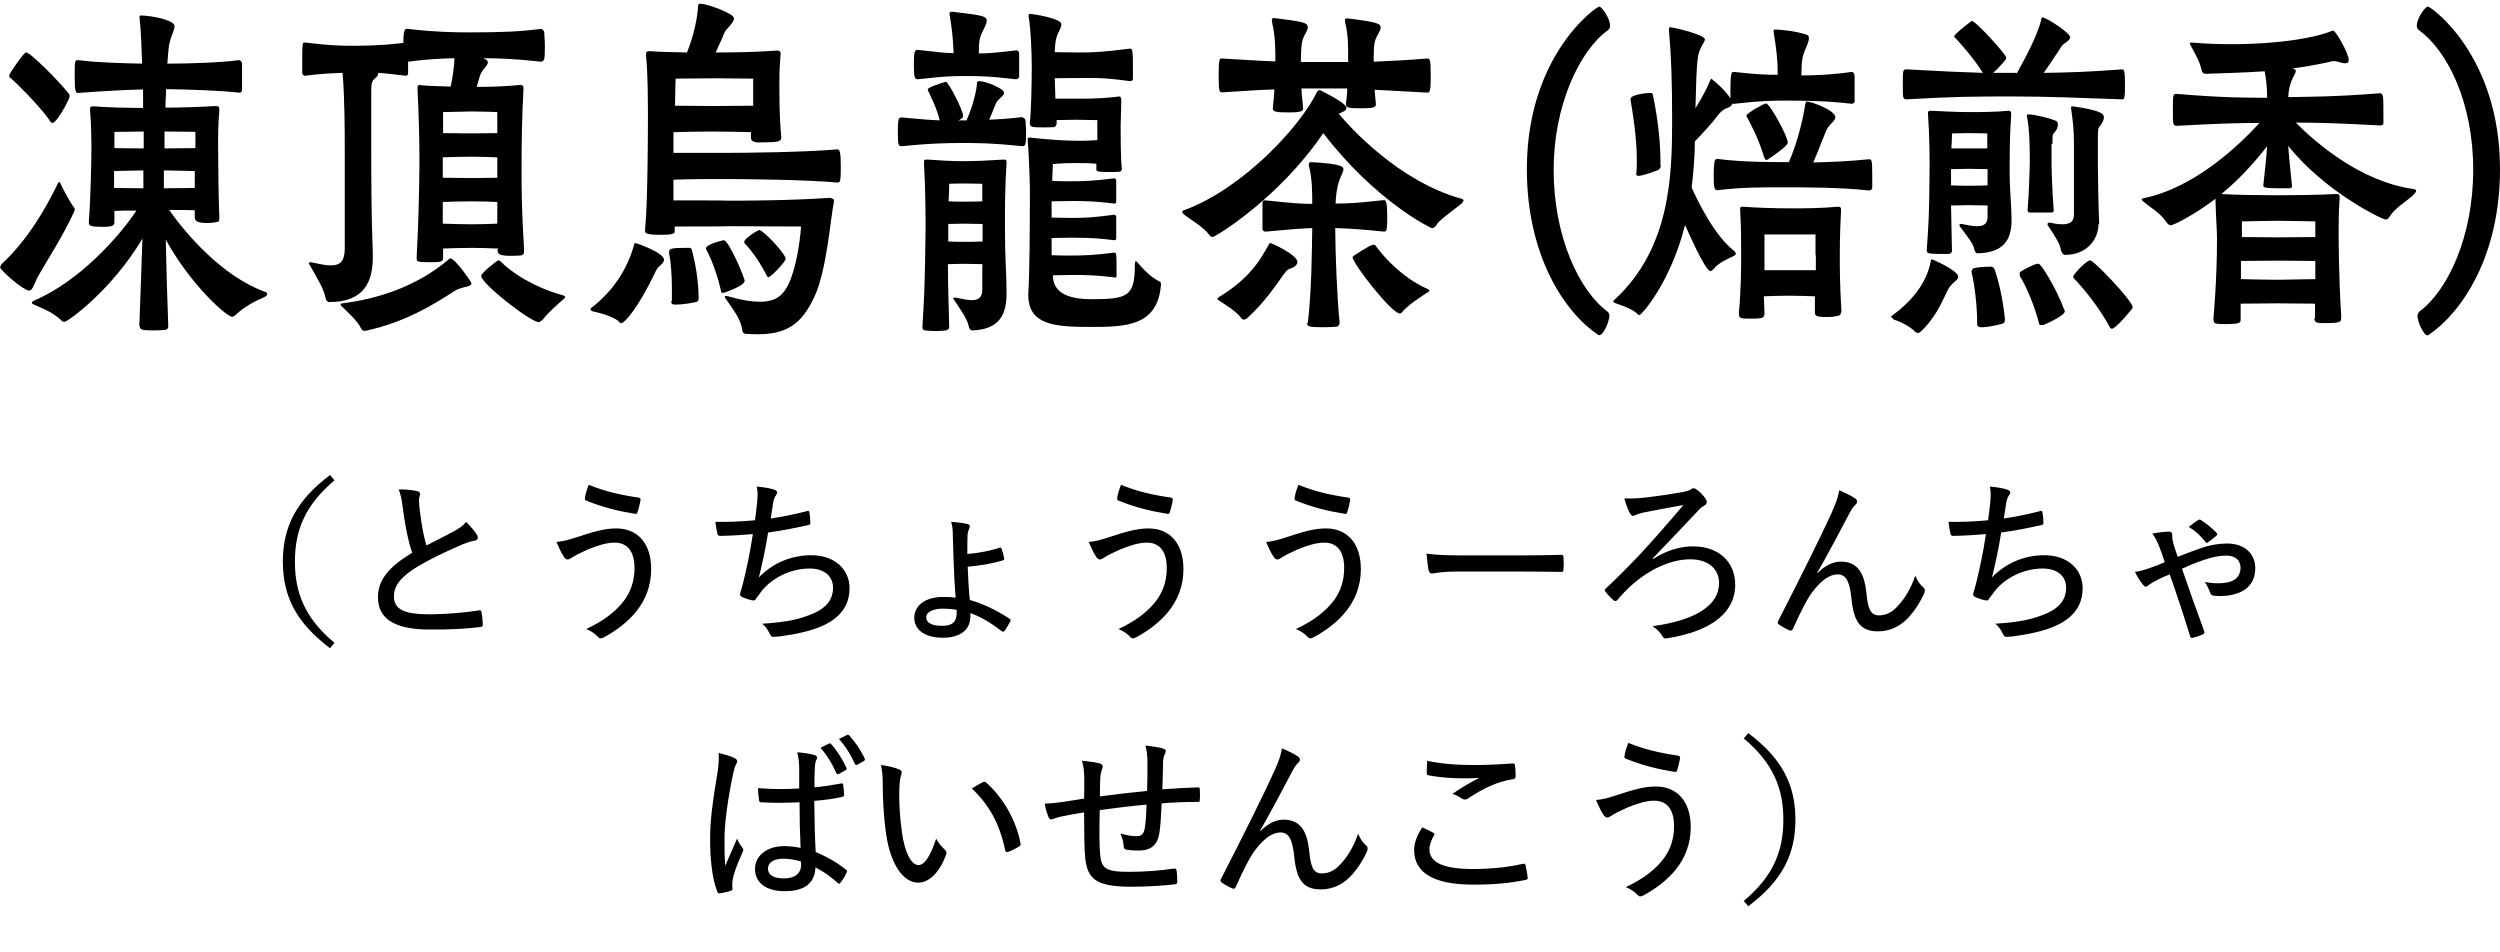 <svg width="155" height="59" viewBox="0 0 155 59" fill="none" xmlns="http://www.w3.org/2000/svg">
<path d="M0.02 16.535C0.02 16.535 0.059 16.416 0.098 16.377C1.739 14.855 2.872 12.859 3.595 11.357C3.634 11.297 3.654 11.278 3.673 11.278C3.693 11.278 3.732 11.317 3.751 11.376C3.908 11.752 4.357 12.542 4.553 12.819C4.553 12.839 4.631 12.878 4.631 12.977C4.631 13.017 4.631 13.056 4.592 13.135C3.888 14.677 2.872 16.218 2.442 16.989C2.091 17.582 2.052 18.017 1.798 18.017C1.465 18.017 0 16.752 0 16.555L0.02 16.535ZM3.068 7.443C2.227 6.297 0.84 4.993 0.703 4.874C0.625 4.815 0.567 4.795 0.567 4.696C0.567 4.558 1.368 3.431 1.524 3.313C1.524 3.293 1.563 3.254 1.622 3.254C1.895 3.254 3.712 5.092 4.259 5.803C4.298 5.843 4.318 5.882 4.318 5.941C4.318 6.02 4.279 6.119 4.24 6.198C4.064 6.594 3.478 7.621 3.263 7.621C3.204 7.621 3.146 7.582 3.068 7.463V7.443ZM8.636 20.25C8.714 18.274 8.773 16.416 8.831 14.796C6.897 18.037 4.181 19.954 4.005 19.954C3.927 19.954 3.849 19.934 3.771 19.835C3.243 19.341 2.638 19.124 2.149 18.906C2.052 18.867 1.973 18.827 1.973 18.748C1.973 18.729 2.012 18.689 2.091 18.649C4.963 17.424 7.425 14.618 8.46 13.056C7.913 13.056 7.386 13.056 7.093 13.076C7.093 13.293 7.093 13.511 7.093 13.709C7.093 13.946 7.093 14.064 6.389 14.064C5.569 14.064 5.51 13.985 5.51 13.807V13.709C5.627 12.187 5.666 9.835 5.666 9.321C5.666 8.629 5.666 7.938 5.588 6.89C5.588 6.831 5.588 6.771 5.588 6.732C5.588 6.613 5.627 6.594 5.764 6.594H5.862C6.467 6.653 7.835 6.692 8.871 6.692C8.871 6.317 8.871 5.941 8.871 5.546C7.796 5.566 6.077 5.665 4.846 5.764C4.709 5.764 4.631 5.744 4.631 4.756C4.631 3.767 4.631 3.728 4.846 3.728C6.077 3.886 7.757 3.925 8.812 3.945C8.773 2.838 8.734 1.831 8.656 1.178C8.656 1.119 8.656 1.08 8.656 1.02C8.656 0.961 8.656 0.961 8.734 0.961C9.3 0.961 10.824 1.218 10.824 1.633C10.824 1.85 10.629 2.147 10.512 2.661C10.453 2.838 10.434 3.293 10.375 3.945C11.704 3.945 13.697 3.886 14.81 3.728C14.888 3.728 15.006 3.807 15.006 3.945C15.006 4.143 15.006 4.518 15.006 4.854C15.006 5.111 15.006 5.368 15.006 5.546C15.006 5.684 14.947 5.744 14.849 5.744H14.81C13.638 5.605 11.606 5.546 10.297 5.526C10.297 5.902 10.258 6.297 10.258 6.673C11.196 6.673 12.446 6.633 13.364 6.574C13.54 6.574 13.599 6.613 13.599 6.791V6.851C13.521 7.799 13.521 8.392 13.521 8.847C13.521 10.052 13.56 12.819 13.599 13.432V13.531C13.599 13.728 13.54 13.768 13.325 13.788C13.189 13.807 13.032 13.827 12.856 13.827C12.192 13.827 12.075 13.689 12.075 13.452C12.075 13.313 12.075 13.175 12.075 13.037C11.743 13.017 11.098 13.017 10.492 13.017C11.528 14.519 13.814 17.147 16.393 18.076C16.51 18.116 16.569 18.155 16.569 18.234C16.569 18.313 16.471 18.392 16.315 18.452C15.807 18.669 15.123 19.025 14.576 19.558C14.498 19.618 14.459 19.638 14.38 19.638C14.068 19.638 11.84 17.701 10.277 14.855C10.316 16.693 10.375 18.709 10.434 20.25C10.434 20.349 10.355 20.428 10.277 20.448C10.082 20.468 9.808 20.487 9.554 20.487C8.792 20.487 8.675 20.428 8.675 20.27V20.211L8.636 20.25ZM8.89 8.155C8.109 8.175 7.093 8.175 7.093 8.175C7.093 8.175 7.093 8.609 7.093 9.183C7.444 9.183 8.265 9.202 8.91 9.202V8.155H8.89ZM8.89 10.566C8.226 10.586 7.405 10.586 7.073 10.606V11.653C7.425 11.653 8.245 11.673 8.89 11.673V10.566ZM10.199 8.155C10.199 8.511 10.199 8.847 10.199 9.202C10.903 9.202 11.782 9.183 12.114 9.183C12.114 8.708 12.114 8.175 12.114 8.175C12.114 8.175 11.039 8.155 10.238 8.155H10.199ZM12.075 10.606C11.723 10.586 10.864 10.586 10.16 10.566V11.673C10.844 11.673 11.743 11.653 12.075 11.653V10.606Z" fill="black"/>
<path d="M30.793 15.408C30.422 15.388 29.66 15.368 29.269 15.368C28.839 15.368 27.862 15.388 27.471 15.408C27.471 15.605 27.471 15.803 27.471 15.961C27.471 16.218 27.393 16.258 26.69 16.258C26.455 16.258 26.182 16.238 26.064 16.238C25.869 16.198 25.83 16.178 25.83 15.981C25.967 13.53 25.986 11.593 26.006 10.21C26.006 8.51 25.967 7.324 25.889 5.585C25.889 5.526 25.889 5.447 25.889 5.407C25.889 5.328 25.928 5.269 26.006 5.269C26.045 5.269 26.084 5.289 26.143 5.289C26.573 5.328 27.276 5.348 27.94 5.368C28.077 4.735 28.175 4.024 28.175 3.609C27.393 3.629 26.436 3.668 25.302 3.826C25.302 4.103 25.302 4.419 25.302 4.538C25.302 4.656 25.224 4.696 25.166 4.696C24.326 4.597 23.837 4.538 23.446 4.518C23.446 4.538 23.446 4.557 23.446 4.577C23.446 4.656 23.368 4.775 23.231 4.874C23.056 5.012 23.017 5.21 23.017 5.605C23.017 6.712 23.017 8.728 23.017 9.261C23.017 10.526 23.017 13.293 23.114 15.704V15.941C23.114 17.404 22.626 18.728 20.418 18.728C20.301 18.728 20.203 18.629 20.164 18.392C20.066 17.878 19.558 17.068 19.206 16.435C19.167 16.396 19.148 16.356 19.148 16.337C19.148 16.277 19.206 16.258 19.246 16.258C19.285 16.258 19.324 16.258 19.363 16.277C19.851 16.376 20.203 16.455 20.496 16.455C21.141 16.455 21.356 16.159 21.375 15.447C21.375 14.321 21.375 13.352 21.375 12.562C21.375 10.981 21.375 9.973 21.375 9.281C21.375 8.372 21.375 6 21.238 4.518C20.672 4.538 19.988 4.557 18.913 4.696H18.874C18.874 4.696 18.738 4.656 18.738 4.518C18.738 4.301 18.738 3.885 18.738 3.51C18.738 2.7 18.777 2.64 18.855 2.64H18.933C20.398 2.818 21.16 2.838 21.844 2.838C23.603 2.838 24.502 2.719 25.009 2.66C25.009 1.791 25.127 1.791 25.224 1.791H25.283C26.944 1.988 28.175 2.008 29.093 2.008C31.32 2.008 32.258 1.949 33.567 1.791C33.567 1.791 33.743 1.87 33.743 2.008C33.743 2.166 33.782 2.482 33.782 2.818C33.782 3.154 33.782 3.47 33.743 3.648C33.743 3.747 33.606 3.826 33.548 3.826C31.946 3.648 30.871 3.609 29.953 3.609C30.187 3.688 30.246 3.787 30.246 3.885C30.246 4.044 30.011 4.221 29.875 4.439C29.757 4.636 29.66 4.992 29.562 5.388C30.363 5.388 31.184 5.368 32.239 5.269H32.297C32.415 5.269 32.454 5.328 32.454 5.467V5.546C32.356 7.226 32.337 9.044 32.337 10.467C32.337 11.732 32.336 12.937 32.493 15.447C32.493 15.724 32.493 15.803 32.258 15.842C32.161 15.842 31.926 15.862 31.711 15.862C30.988 15.862 30.852 15.763 30.852 15.526V15.368L30.793 15.408ZM28.82 17.799C28.585 17.858 28.37 17.918 28.155 18.056C26.768 18.965 25.068 19.973 22.762 20.487C22.704 20.507 22.665 20.507 22.606 20.507C22.528 20.507 22.45 20.487 22.411 20.408C22.157 19.855 21.473 19.281 21.199 19.005C21.141 18.965 21.121 18.926 21.121 18.866C21.121 18.847 21.16 18.807 21.238 18.807C24.384 18.412 26.475 17.206 27.725 16.159C27.823 16.08 27.862 16.02 27.921 16.02C28.214 16.02 29.23 17.483 29.23 17.562C29.23 17.7 29.054 17.74 28.839 17.799H28.82ZM30.812 6.949C30.812 6.949 29.855 6.909 29.269 6.909C28.663 6.929 27.471 6.949 27.471 6.949C27.471 6.949 27.471 7.562 27.471 8.253C27.901 8.253 28.917 8.273 29.288 8.273C29.66 8.273 30.48 8.253 30.832 8.253V6.949H30.812ZM30.832 9.755C30.48 9.736 29.66 9.716 29.269 9.716C28.839 9.716 27.843 9.736 27.452 9.755V11.02C27.862 11.02 28.898 11.04 29.269 11.04C29.64 11.04 30.48 11.02 30.832 11.02V9.755ZM30.832 12.522C30.48 12.502 29.66 12.483 29.269 12.483C28.839 12.483 27.843 12.502 27.452 12.522V13.866C27.862 13.886 28.898 13.906 29.269 13.906C29.64 13.906 30.48 13.886 30.832 13.866V12.522ZM33.587 19.855C33.587 19.855 33.489 19.973 33.411 19.973C32.883 19.973 29.835 17.582 29.835 17.107C29.835 16.93 30.812 16.139 30.91 16.139C30.969 16.139 31.008 16.178 31.105 16.277C31.711 16.87 33.04 17.799 34.916 18.313C34.994 18.333 35.033 18.352 35.033 18.392C35.033 18.431 35.033 18.471 34.935 18.55C34.486 18.945 33.978 19.38 33.606 19.874L33.587 19.855Z" fill="black"/>
<path d="M38.394 19.954C38.042 19.618 37.182 19.4 36.752 19.301C36.674 19.282 36.615 19.242 36.615 19.163C36.615 19.143 36.615 19.104 36.694 19.064C38.061 17.997 38.921 16.633 39.312 15.171C39.312 15.111 39.37 15.072 39.39 15.072C39.468 15.072 41.168 15.665 41.168 16.1C41.168 16.258 41.031 16.376 40.855 16.535C40.758 16.614 40.699 16.712 40.582 16.969C39.527 19.163 38.706 20.033 38.53 20.033C38.472 20.033 38.433 20.013 38.374 19.973L38.394 19.954ZM51.582 12.305C51.582 12.305 51.699 12.325 51.699 12.404C51.699 12.443 51.699 12.483 51.699 12.542C51.484 13.55 51.27 16.732 50.488 18.412C49.843 19.756 49.081 20.724 47.03 20.724C46.815 20.724 46.6 20.724 46.385 20.705C46.189 20.705 46.053 20.705 46.014 20.448C45.935 19.756 45.408 19.143 45.017 18.55C44.959 18.491 44.939 18.452 44.939 18.392C44.939 18.333 44.978 18.353 45.017 18.353C45.056 18.353 45.095 18.353 45.154 18.372C45.974 18.61 46.619 18.709 47.108 18.709C48.182 18.709 48.573 18.234 48.866 17.661C49.335 16.732 49.589 15.092 49.667 14.044C49.667 14.044 45.994 14.024 45.291 14.024C44.9 14.044 43.005 14.044 41.832 14.044C41.832 14.123 41.832 14.202 41.832 14.262V14.321C41.832 14.479 41.793 14.558 40.914 14.558C40.035 14.558 39.996 14.44 39.996 14.321V14.202C40.172 12.523 40.172 7.562 40.172 6.969C40.172 4.558 40.074 3.629 40.054 3.471V3.372C40.054 3.194 40.113 3.174 40.328 3.174C40.797 3.214 41.715 3.234 42.594 3.253C43.024 2.186 43.219 1.178 43.278 0.467C43.278 0.309 43.278 0.229 43.434 0.229C43.806 0.229 45.506 0.822 45.506 1.139C45.506 1.316 45.33 1.514 45.134 1.732C44.939 1.909 44.919 2.028 44.802 2.305L44.372 3.253C45.33 3.253 46.912 3.234 48.163 3.135C48.339 3.135 48.397 3.194 48.397 3.313V3.392C48.319 4.182 48.319 4.815 48.319 5.348C48.319 7.226 48.397 7.977 48.436 8.471V8.53C48.436 8.767 48.28 8.827 47.245 8.827H46.912C46.756 8.787 46.561 8.767 46.561 8.55C46.561 8.412 46.561 8.313 46.561 8.194C46.014 8.174 44.665 8.155 44.197 8.155C43.708 8.155 42.223 8.174 41.754 8.194V9.479H44.9C46.209 9.479 49.882 9.439 51.914 9.261C52.071 9.261 52.129 9.459 52.129 10.289C52.129 10.665 52.129 11.001 52.09 11.179C52.09 11.238 52.012 11.317 51.953 11.317H51.914C49.999 11.139 46.111 11.1 44.9 11.1C43.903 11.1 42.907 11.1 41.754 11.139V12.424C42.809 12.424 44.802 12.424 45.232 12.443C45.799 12.443 48.925 12.443 51.426 12.266H51.504L51.582 12.305ZM41.657 18.669C41.657 18.432 41.657 18.155 41.657 17.859C41.657 17.108 41.598 16.258 41.481 15.665V15.625C41.481 15.408 41.656 15.368 42.477 15.368H42.712C42.809 15.368 42.868 15.368 42.907 15.527C43.122 16.376 43.298 17.345 43.317 18.432C43.317 18.59 43.317 18.689 43.141 18.728C42.907 18.788 42.282 18.886 41.93 18.886C41.754 18.886 41.617 18.886 41.617 18.709V18.669H41.657ZM46.697 5.862C46.697 5.348 46.697 4.874 46.697 4.874C46.697 4.874 45.037 4.854 44.392 4.854C43.747 4.854 41.891 4.874 41.891 4.874C41.891 4.874 41.852 5.862 41.852 6.554C42.36 6.554 43.845 6.574 44.275 6.574C44.705 6.574 46.209 6.554 46.697 6.554V5.862ZM44.88 18.135L44.802 18.155C44.744 18.155 44.724 18.135 44.705 18.056C44.548 17.305 44.177 16.179 43.806 15.507C43.806 15.487 43.767 15.447 43.767 15.408C43.767 15.131 44.841 14.894 44.88 14.894C45.173 14.894 46.17 17.206 46.17 17.424C46.17 17.72 44.88 18.155 44.88 18.155V18.135ZM47.635 17.187C47.635 17.187 47.577 17.167 47.557 17.127C47.186 16.376 46.678 15.625 46.209 15.131C46.17 15.111 46.15 15.072 46.15 14.993C46.15 14.953 46.15 14.934 46.189 14.894C46.326 14.677 46.834 14.38 46.971 14.301C47.01 14.281 47.049 14.262 47.069 14.262C47.323 14.262 48.71 15.744 48.71 16.04C48.71 16.238 47.792 17.187 47.635 17.187Z" fill="black"/>
<path d="M63.403 7.285C63.403 7.285 63.579 7.344 63.579 7.463C63.579 7.601 63.618 7.878 63.618 8.175C63.618 8.451 63.618 8.767 63.579 8.906C63.579 8.985 63.501 9.064 63.383 9.064C61.508 8.866 60.628 8.866 59.593 8.866C57.678 8.866 56.408 9.024 55.919 9.064C55.705 9.064 55.666 9.044 55.666 8.175C55.666 7.898 55.666 7.601 55.705 7.483C55.705 7.325 55.783 7.285 55.88 7.285H55.939C56.994 7.384 57.697 7.443 58.264 7.463C58.049 6.593 57.619 5.823 57.58 5.704C57.541 5.645 57.522 5.605 57.522 5.546C57.522 5.408 58.42 5.131 58.577 5.091C58.577 5.091 58.616 5.072 58.635 5.072C58.811 5.072 59.71 6.831 59.71 7.186C59.71 7.305 59.632 7.344 59.534 7.404C59.534 7.424 59.456 7.443 59.397 7.463H59.925C60.374 6.455 60.55 5.526 60.57 5.21C60.57 5.111 60.57 5.032 60.726 5.032C61.097 5.032 62.25 5.487 62.25 5.744C62.25 5.921 61.996 6.08 61.84 6.257C61.722 6.416 61.566 6.89 61.332 7.424C61.84 7.404 62.484 7.364 63.344 7.265H63.383L63.403 7.285ZM63.012 3.095C63.012 3.095 63.188 3.174 63.188 3.293C63.188 3.451 63.188 3.807 63.188 4.143C63.188 4.38 63.188 4.617 63.188 4.755C63.188 4.854 63.051 4.914 62.992 4.914C61.254 4.716 60.824 4.716 59.866 4.716C58.987 4.716 58.714 4.716 56.916 4.914C56.74 4.914 56.662 4.894 56.662 4.083C56.662 3.372 56.662 3.095 56.877 3.095H56.935C58.127 3.234 58.655 3.293 59.124 3.293C59.085 2.344 59.026 1.791 58.87 0.882V0.803C58.87 0.803 58.909 0.724 59.007 0.724C60.824 0.941 61.175 0.981 61.175 1.277C61.175 1.475 61.019 1.751 60.902 1.989C60.746 2.344 60.687 2.463 60.687 3.313C61.254 3.313 61.762 3.273 63.051 3.115L63.012 3.095ZM60.921 16.377C60.57 16.377 60.023 16.357 59.691 16.357C59.456 16.357 59.085 16.377 58.772 16.377C58.772 18.116 58.831 19.064 58.85 20.29C58.85 20.389 58.733 20.487 58.616 20.487C58.479 20.507 58.264 20.527 58.03 20.527C57.795 20.527 57.561 20.507 57.385 20.487C57.248 20.487 57.19 20.428 57.19 20.25C57.287 18.649 57.346 17.839 57.385 14.222C57.385 13.59 57.385 11.732 57.287 10.151V9.993C57.287 9.993 57.287 9.894 57.424 9.894H57.522C58.44 9.953 58.909 9.993 59.73 9.993C60.55 9.993 61.254 9.953 62.211 9.894H62.27C62.367 9.894 62.406 9.934 62.406 10.052V10.131C62.328 11.357 62.309 12.384 62.309 13.135C62.309 13.708 62.309 14.123 62.309 14.341C62.309 16.041 62.406 17.009 62.406 18.195C62.406 19.44 62.016 20.428 60.277 20.487C60.199 20.487 60.101 20.428 60.062 20.23C59.984 19.796 59.495 19.104 59.163 18.61C59.124 18.57 59.104 18.531 59.104 18.491C59.104 18.452 59.143 18.452 59.202 18.452H59.261C59.651 18.531 60.003 18.61 60.238 18.61C60.687 18.61 60.902 18.432 60.902 17.938V16.416L60.921 16.377ZM60.902 13.886C60.55 13.886 60.023 13.867 59.691 13.867C59.437 13.867 59.065 13.886 58.792 13.886V14.262C58.792 14.538 58.792 14.736 58.792 14.973C59.143 14.993 59.515 14.993 59.71 14.993C60.003 14.993 60.57 14.993 60.921 14.973V13.886H60.902ZM59.691 11.376C59.163 11.376 58.85 11.396 58.85 11.396C58.85 11.396 58.85 11.89 58.811 12.483C59.104 12.503 59.456 12.503 59.691 12.503C59.984 12.503 60.531 12.503 60.902 12.483C60.902 11.91 60.902 11.396 60.902 11.396C60.902 11.396 60.257 11.376 59.71 11.376H59.691ZM69.167 17.206C67.916 17.048 67.213 17.048 66.51 17.048C66.06 17.048 65.611 17.068 65.278 17.068C65.278 18.056 66.073 18.55 67.662 18.55C69.89 18.55 70.359 18.392 70.359 16.456C70.359 16.218 70.398 16.199 70.417 16.199C70.417 16.199 70.476 16.199 70.495 16.238C70.867 16.673 71.316 17.167 71.902 17.463C71.961 17.483 71.98 17.523 71.98 17.641C71.785 20.25 69.753 20.27 67.584 20.27C65.415 20.27 63.755 20.151 63.755 18.294V18.195C63.833 17.048 63.852 14.005 63.852 12.404V11.673C63.852 11.218 63.774 9.202 63.715 8.688C63.715 8.649 63.715 8.629 63.715 8.609C63.715 8.55 63.755 8.53 63.794 8.53H63.852C64.79 8.629 65.884 8.728 66.822 8.728C67.193 8.728 67.506 8.728 68.034 8.688V7.443H67.799C67.467 7.443 67.154 7.424 66.724 7.424C66.392 7.424 65.923 7.443 65.513 7.443C65.513 7.522 65.513 7.601 65.513 7.661C65.513 7.72 65.435 7.858 65.376 7.878C65.181 7.898 64.927 7.898 64.673 7.898C63.989 7.898 63.852 7.878 63.852 7.641C63.93 6.85 63.969 5.269 63.969 4.163C63.969 3.352 63.911 1.751 63.774 1.02C63.774 0.981 63.774 0.961 63.774 0.941C63.774 0.882 63.813 0.862 63.852 0.862C64.028 0.862 65.806 1.139 65.806 1.494C65.806 1.692 65.669 1.909 65.591 2.087C65.415 2.423 65.396 3.095 65.396 3.234C65.748 3.234 66.236 3.253 66.822 3.253C67.838 3.253 68.307 3.234 70.046 3.016H70.085C70.222 3.016 70.241 3.273 70.241 4.004C70.241 4.36 70.241 4.676 70.241 4.874C70.241 5.012 70.124 5.032 70.066 5.032C68.815 4.854 68.17 4.834 67.545 4.834C65.845 4.834 65.493 4.854 65.396 4.854L65.435 6.119H66.724C68.073 6.119 68.561 6.08 69.401 5.981H69.44C69.44 5.981 69.518 6.06 69.518 6.178C69.518 6.752 69.479 7.483 69.479 7.779C69.479 8.214 69.479 9.874 69.558 10.467C69.558 10.546 69.499 10.625 69.44 10.645C69.284 10.665 68.991 10.665 68.717 10.665C67.975 10.665 67.975 10.605 67.975 10.487V10.447C67.975 10.447 67.975 10.25 67.975 10.151C67.506 10.111 67.213 10.111 66.783 10.111C66.314 10.111 65.923 10.111 65.278 10.171C65.278 10.408 65.24 10.783 65.24 11.218C65.572 11.238 66.001 11.238 66.431 11.238C67.174 11.238 67.799 11.218 69.069 11.06H69.108C69.108 11.06 69.186 11.08 69.206 11.179C69.206 11.277 69.206 11.574 69.206 11.851C69.206 12.107 69.206 12.404 69.206 12.523C69.206 12.602 69.128 12.621 69.089 12.621C67.838 12.463 67.135 12.463 66.431 12.463C65.982 12.463 65.552 12.483 65.2 12.483V13.491C65.532 13.491 65.982 13.511 66.431 13.511C67.174 13.511 67.799 13.491 69.069 13.313C69.128 13.313 69.186 13.333 69.206 13.451C69.206 13.55 69.206 13.847 69.206 14.123C69.206 14.38 69.206 14.657 69.206 14.795C69.206 14.874 69.128 14.894 69.089 14.894C68.405 14.815 67.877 14.736 66.431 14.736C65.982 14.736 65.532 14.756 65.2 14.756V15.823C65.532 15.843 65.982 15.843 66.431 15.843C67.174 15.843 67.799 15.823 69.069 15.665H69.108C69.206 15.665 69.225 15.803 69.225 16.456C69.225 16.712 69.225 17.009 69.225 17.147C69.225 17.187 69.147 17.226 69.128 17.226L69.167 17.206Z" fill="black"/>
<path d="M89.096 13.906C88.979 14.084 88.881 14.143 88.784 14.143C88.686 14.143 85.247 12.443 82.043 8.253C79.268 12.344 75.322 14.696 75.185 14.696C75.107 14.696 75.048 14.657 74.97 14.558C74.638 14.084 73.817 13.629 73.407 13.293C73.329 13.234 73.309 13.194 73.309 13.135C73.309 13.076 73.309 13.056 73.407 13.036C77.08 11.692 80.656 7.799 81.652 5.704C81.691 5.645 81.75 5.585 81.828 5.585C81.828 5.585 83.489 6.376 83.489 6.692C83.489 6.87 83.176 6.969 83 7.048C83.684 7.878 86.732 11.257 90.62 12.325C90.698 12.344 90.738 12.384 90.738 12.424C90.738 12.463 90.698 12.502 90.64 12.601C90.249 12.937 89.37 13.53 89.096 13.886V13.906ZM79.952 16.673C79.796 16.712 79.679 16.89 79.561 17.048C79.151 17.641 78.35 18.807 77.354 19.697C77.295 19.756 77.217 19.815 77.119 19.815C77.061 19.815 77.021 19.795 76.963 19.736C76.728 19.341 75.888 18.847 75.576 18.629C75.497 18.59 75.478 18.55 75.478 18.53C75.478 18.491 75.537 18.471 75.576 18.412C77.647 17.186 78.291 15.803 78.624 15.23C78.702 15.111 78.702 15.072 78.78 15.072C78.838 15.072 80.441 15.803 80.441 16.238C80.441 16.416 80.265 16.574 79.952 16.673ZM85.228 5.526C85.228 5.822 85.286 6.119 85.306 6.475C85.306 6.692 85.013 6.712 84.388 6.712C83.762 6.712 83.45 6.712 83.45 6.475V6.435C83.489 6.06 83.528 5.783 83.528 5.486H80.695C80.695 5.921 80.773 6.297 80.792 6.712C80.792 6.87 80.734 6.969 79.952 6.969C79.171 6.969 78.917 6.949 78.917 6.732V6.692C78.956 6.277 78.995 5.941 79.014 5.546C78.252 5.565 77.295 5.625 75.771 5.724C75.615 5.724 75.556 5.704 75.556 4.676C75.556 3.648 75.634 3.629 75.693 3.629H75.771C77.256 3.708 78.272 3.787 79.073 3.807C79.073 2.878 79.073 2.304 78.858 1.336C78.858 1.297 78.858 1.277 78.858 1.217C78.858 1.158 78.897 1.119 78.995 1.119C80.753 1.336 81.085 1.395 81.085 1.692C81.085 1.791 81.007 1.968 80.871 2.206C80.773 2.384 80.656 2.64 80.656 3.846H83.586C83.586 2.621 83.586 2.166 83.391 1.356C83.391 1.316 83.391 1.297 83.391 1.237C83.391 1.178 83.43 1.138 83.528 1.138C85.54 1.376 85.599 1.494 85.599 1.712C85.599 1.81 85.521 1.988 85.384 2.225C85.189 2.581 85.169 2.838 85.169 3.826C85.99 3.787 86.986 3.747 88.491 3.629C88.666 3.629 88.706 3.668 88.706 4.854C88.706 5.585 88.647 5.743 88.51 5.743L85.228 5.565V5.526ZM81.085 20.013C81.32 18.056 81.34 15.467 81.359 14.143C80.714 14.163 80.148 14.202 78.467 14.36C78.389 14.36 78.272 14.321 78.272 14.163C78.272 14.005 78.272 13.728 78.272 13.431C78.272 13.155 78.272 12.838 78.272 12.641C78.272 12.463 78.331 12.424 78.389 12.424H78.467C80.148 12.601 80.714 12.641 81.359 12.641C81.359 11.91 81.359 11.04 81.144 10.249V10.19C81.144 10.19 81.144 10.052 81.261 10.052C83.215 10.151 83.293 10.348 83.293 10.487C83.293 10.665 83.118 10.921 83.02 11.238C82.883 11.653 82.824 12.147 82.805 12.621C83.567 12.621 84.251 12.582 85.814 12.404C85.931 12.404 86.009 12.601 86.009 13.392C86.009 13.688 86.009 14.024 85.97 14.202C85.97 14.321 85.872 14.36 85.814 14.36C84.29 14.202 83.528 14.163 82.785 14.143C82.785 15.605 82.903 18.57 83.059 20.032C83.059 20.092 82.981 20.23 82.903 20.25C82.688 20.27 82.375 20.289 82.043 20.289C81.105 20.289 81.046 20.23 81.046 20.052V20.013H81.085ZM88.491 18.135C88.1 18.412 87.279 18.906 86.908 19.38C86.869 19.42 86.83 19.44 86.791 19.44C86.283 19.44 83.86 16.337 83.86 15.941C83.86 15.862 84.935 15.21 85.071 15.19C85.15 15.171 85.169 15.171 85.189 15.171C85.247 15.171 85.267 15.19 85.345 15.309C85.716 15.823 86.869 17.186 88.51 17.918C88.588 17.957 88.627 17.977 88.627 17.997C88.627 18.036 88.588 18.076 88.491 18.155V18.135Z" fill="black"/>
<path d="M99.354 20.665C99.354 20.665 99.217 20.784 99.159 20.784C99.1 20.784 99.081 20.764 99.061 20.744C97.009 19.361 94.665 15.862 94.665 10.487C94.665 3.431 98.963 0.407 99.159 0.407C99.296 0.407 99.823 1.119 99.823 1.593C99.823 1.731 99.764 1.83 99.667 1.889C97.908 3.174 96.326 6.573 96.326 10.526C96.326 14.677 97.908 18.017 99.667 19.321C99.745 19.38 99.784 19.479 99.784 19.617C99.784 19.617 99.725 20.171 99.335 20.685L99.354 20.665Z" fill="black"/>
<path d="M107.404 6.396C107.404 6.534 107.267 6.633 107.052 6.712C106.818 6.791 106.661 6.949 106.466 7.206C106.193 7.581 105.489 8.352 105.079 8.767C105.079 9.676 105.001 10.625 104.883 11.633C105.255 12.463 106.29 14.598 107.502 15.546C107.58 15.605 107.619 15.665 107.619 15.724C107.619 15.783 107.58 15.823 107.502 15.862C107.169 16.021 106.505 16.317 106.251 16.673C106.173 16.752 106.114 16.811 106.056 16.811C105.704 16.811 104.551 14.104 104.473 13.945C103.594 17.483 101.777 19.538 101.64 19.538C101.562 19.538 101.503 19.44 101.406 19.361C100.976 19.064 100.468 18.906 100.175 18.807C100.077 18.768 100.018 18.728 100.018 18.689C100.018 18.669 100.057 18.629 100.116 18.57C103.555 15.388 103.672 10.921 103.672 7.443C103.672 4.953 103.613 3.451 103.477 1.909V1.81C103.477 1.712 103.477 1.692 103.555 1.692C103.75 1.692 105.704 2.146 105.704 2.443C105.704 2.522 105.626 2.66 105.528 2.818C105.235 3.372 105.196 3.49 105.118 6.712C105.567 6 105.919 5.289 106.036 4.973C106.075 4.913 106.095 4.874 106.095 4.874C106.095 4.874 106.896 5.487 107.287 6.099C107.287 5.941 107.287 5.724 107.287 5.526C107.287 4.597 107.345 4.459 107.463 4.459H107.521C108.85 4.617 109.553 4.637 110.217 4.637C110.217 3.55 110.12 2.977 109.963 1.969V1.89C109.963 1.89 109.963 1.83 110.081 1.83C110.432 1.83 111.429 1.949 111.996 2.146C112.132 2.186 112.152 2.265 112.152 2.384C112.152 2.562 112.015 2.878 111.898 3.135C111.761 3.51 111.702 3.629 111.683 4.676C112.543 4.676 113.578 4.637 114.809 4.459C114.887 4.459 114.965 4.538 114.985 4.676C114.985 4.815 114.985 5.131 114.985 5.467C114.985 5.803 114.985 6.139 114.985 6.297C114.985 6.396 114.848 6.435 114.809 6.435C113.168 6.238 111.683 6.238 110.784 6.238C109.944 6.238 109.221 6.238 107.521 6.435C107.482 6.435 107.443 6.435 107.404 6.435V6.396ZM102.969 10.23C102.969 10.368 102.93 10.487 102.793 10.546C102.539 10.645 101.914 10.882 101.601 10.902H101.542C101.542 10.902 101.445 10.882 101.445 10.803V10.763C101.484 10.507 101.484 10.23 101.484 9.933C101.484 8.51 101.21 6.85 101.093 6.198V6.139C101.093 5.862 102.109 5.763 102.285 5.763H102.324C102.461 5.763 102.48 5.862 102.48 5.882C102.636 6.633 102.949 8.332 102.949 10.012V10.25L102.969 10.23ZM110.901 10.072C111.527 8.668 111.859 6.969 111.917 6.494C111.956 6.336 111.976 6.297 112.015 6.297C112.328 6.297 113.793 6.85 113.793 7.265C113.793 7.463 113.5 7.661 113.324 7.917C113.168 8.155 112.836 9.123 112.425 10.072C113.48 10.052 114.75 9.993 115.864 9.874C116.04 9.874 116.079 9.874 116.079 10.842C116.079 11.159 116.079 11.495 116.079 11.653C116.079 11.752 115.942 11.811 115.884 11.811C114.125 11.613 111.761 11.613 110.784 11.613C108.987 11.613 108.029 11.613 106.505 11.791H106.466C106.29 11.791 106.251 11.633 106.251 10.921C106.251 9.874 106.329 9.854 106.486 9.854C107.306 9.953 108.205 10.052 110.765 10.052H110.901V10.072ZM114.125 19.4C114.125 19.538 114.086 19.558 113.871 19.598C113.734 19.637 113.48 19.657 113.246 19.657C112.601 19.657 112.523 19.578 112.523 19.38V19.341C112.523 19.005 112.523 18.669 112.523 18.372C112.152 18.353 111.253 18.333 110.862 18.333C110.471 18.333 109.69 18.353 109.358 18.372L109.397 19.4C109.397 19.697 109.338 19.756 108.596 19.756C107.931 19.756 107.814 19.756 107.814 19.459V19.38C107.951 17.898 107.951 16.376 107.951 15.843C107.951 14.854 107.951 14.123 107.892 13.076C107.892 13.017 107.892 12.957 107.892 12.918C107.892 12.839 107.931 12.819 108.029 12.819H108.127C108.811 12.878 110.1 12.918 110.96 12.918C111.82 12.918 112.875 12.918 113.93 12.819H113.988C114.106 12.819 114.145 12.878 114.145 12.997V13.056C114.067 14.558 114.067 15.408 114.067 15.941C114.067 16.416 114.067 17.681 114.164 19.203V19.361L114.125 19.4ZM109.651 9.874C109.651 9.874 109.553 9.914 109.514 9.914C109.455 9.914 109.416 9.854 109.358 9.696C109.026 8.55 108.439 7.502 108.361 7.344C108.322 7.285 108.283 7.226 108.283 7.166C108.283 7.028 109.358 6.415 109.495 6.415C109.729 6.415 110.843 8.451 110.843 8.846C110.843 9.044 109.905 9.696 109.651 9.854V9.874ZM112.562 15.823C112.562 15.368 112.562 14.538 112.562 14.538C112.562 14.538 111.448 14.538 110.901 14.538C110.354 14.538 109.397 14.538 109.397 14.538C109.397 14.538 109.397 15.27 109.397 15.862V16.752C109.749 16.752 110.569 16.752 110.901 16.752C111.233 16.752 112.191 16.752 112.582 16.752V15.823H112.562Z" fill="black"/>
<path d="M117.388 19.756C117.388 19.756 117.251 19.697 117.251 19.638C117.251 19.618 117.291 19.578 117.349 19.539C118.717 18.531 119.498 17.385 119.713 16.159C119.713 16.1 119.752 16.08 119.772 16.08C119.831 16.08 121.413 16.772 121.413 17.167C121.413 17.306 121.237 17.424 121.042 17.602C120.847 17.78 120.749 17.997 120.632 18.254C120.339 18.867 119.87 19.875 119.029 20.606C118.99 20.606 118.951 20.646 118.912 20.646C118.854 20.646 118.795 20.606 118.736 20.567C118.404 20.211 117.759 19.914 117.369 19.796L117.388 19.756ZM125.047 4.538C125.692 3.392 126.317 2.147 126.532 1.317C126.571 1.159 126.571 1.08 126.63 1.08C126.884 1.08 128.349 2.048 128.349 2.305C128.349 2.443 128.213 2.542 128.017 2.68C127.802 2.819 127.763 2.977 127.607 3.194C127.353 3.57 127.04 4.064 126.708 4.518C128.135 4.499 129.522 4.459 131.554 4.301C131.71 4.301 131.749 4.38 131.749 5.269C131.749 5.566 131.749 5.862 131.71 6.04C131.71 6.119 131.651 6.159 131.554 6.159C128.76 6.06 126.923 5.981 124.832 5.981C122.488 5.981 121.276 5.981 118.228 6.159C117.974 6.159 117.974 6.1 117.974 5.25C117.974 4.321 117.974 4.301 118.228 4.301C120.319 4.42 121.687 4.479 122.937 4.518C122.371 3.59 121.413 2.542 121.257 2.384C121.198 2.344 121.159 2.305 121.159 2.265C121.159 2.107 122.234 1.297 122.253 1.297C122.488 1.297 124.383 3.372 124.383 3.57C124.383 3.609 124.383 3.649 124.324 3.728C124.188 3.906 123.875 4.242 123.582 4.518H125.008L125.047 4.538ZM122.566 15.705C122.566 15.705 122.429 15.626 122.41 15.467C122.351 15.072 121.843 14.499 121.53 14.064C121.491 14.025 121.491 13.985 121.491 13.946C121.491 13.906 121.491 13.886 121.55 13.886H121.628C121.999 13.966 122.312 14.025 122.566 14.025C123.015 14.025 123.23 13.867 123.23 13.412V12.74C122.898 12.74 122.351 12.72 122.058 12.72C121.804 12.72 121.355 12.74 120.964 12.74L121.022 15.566C121.022 15.665 120.925 15.725 120.827 15.744C120.69 15.744 120.475 15.744 120.26 15.744C119.459 15.744 119.459 15.685 119.459 15.487C119.557 14.005 119.616 13.59 119.635 10.349C119.635 9.795 119.635 8.511 119.537 7.088V6.969C119.537 6.969 119.537 6.87 119.674 6.87H119.772C120.651 6.91 121.316 6.949 122.097 6.949C122.879 6.949 123.582 6.949 124.5 6.87H124.559C124.657 6.87 124.696 6.93 124.696 7.088C124.637 8.036 124.598 8.59 124.598 10.487C124.598 12.009 124.715 12.582 124.715 13.649C124.715 14.776 124.305 15.665 122.625 15.705H122.586H122.566ZM123.211 10.487C122.859 10.487 122.351 10.467 122.058 10.467C121.765 10.467 121.316 10.487 120.964 10.487C120.964 10.922 120.964 11.179 120.964 11.495C121.355 11.515 121.843 11.515 122.058 11.515C122.332 11.515 122.879 11.515 123.23 11.495C123.23 10.981 123.23 10.645 123.23 10.507L123.211 10.487ZM123.211 8.274C123.211 8.274 122.566 8.254 122.058 8.254C121.55 8.254 121.022 8.274 121.022 8.274C121.022 8.274 121.022 8.708 120.983 9.202C121.355 9.202 121.804 9.202 122.058 9.202C122.332 9.202 122.859 9.202 123.211 9.202V8.274ZM123.465 16.535C123.465 16.535 123.602 16.535 123.66 16.693C123.914 17.424 124.168 18.452 124.305 19.756C124.305 19.914 124.305 20.033 124.129 20.073C123.875 20.151 123.23 20.29 122.879 20.29C122.761 20.29 122.586 20.29 122.586 20.073C122.586 19.084 122.449 17.721 122.234 16.871V16.831C122.234 16.831 122.273 16.673 122.351 16.634C122.566 16.574 123.035 16.535 123.348 16.535H123.465ZM126.63 20.151C126.63 20.151 126.552 20.151 126.532 20.151C126.474 20.151 126.435 20.151 126.415 20.033C126.161 19.025 125.634 17.74 125.223 17.108C125.223 17.088 125.223 17.049 125.223 17.009C125.223 16.93 125.223 16.871 125.301 16.831C125.516 16.673 126.122 16.396 126.278 16.357C126.337 16.357 126.356 16.357 126.396 16.357C126.552 16.357 127.49 17.879 127.959 19.144C127.998 19.203 128.017 19.242 128.017 19.302C128.017 19.578 126.806 20.112 126.63 20.171V20.151ZM127.197 8.906C127.197 9.242 127.197 9.697 127.197 10.092C127.197 10.645 127.236 11.831 127.333 13.056C127.333 13.135 127.275 13.175 127.177 13.175C127.001 13.175 126.747 13.175 126.513 13.175C126.278 13.175 126.044 13.175 125.848 13.175C125.731 13.175 125.712 13.116 125.712 13.017C125.809 11.831 125.829 10.606 125.848 10.092C125.848 9.42 125.848 8.076 125.673 7.226C125.673 7.187 125.673 7.167 125.673 7.147C125.673 7.088 125.731 7.088 125.809 7.088C126.102 7.108 126.884 7.266 127.392 7.463C127.548 7.503 127.587 7.602 127.587 7.74C127.587 7.898 127.509 8.076 127.372 8.214C127.275 8.313 127.255 8.412 127.255 8.57V8.926L127.197 8.906ZM130.108 13.886C130.108 14.835 129.385 15.803 128.037 15.803C127.939 15.803 127.841 15.725 127.783 15.527C127.724 15.092 127.372 14.598 127.001 14.025C126.962 13.985 126.943 13.946 126.943 13.906C126.943 13.847 126.982 13.807 127.06 13.807H127.118C127.275 13.847 127.568 13.906 127.861 13.906C128.232 13.906 128.564 13.807 128.584 13.373C128.584 12.562 128.584 9.282 128.584 8.728C128.584 8.076 128.506 7.404 128.408 6.732C128.408 6.692 128.408 6.673 128.408 6.633C128.408 6.594 128.447 6.594 128.525 6.594C130.284 6.851 130.44 7.048 130.44 7.285C130.44 7.443 130.323 7.661 130.225 7.779C130.069 7.938 130.069 8.076 130.069 8.53C130.069 8.965 130.069 9.321 130.069 9.874V10.23C130.069 11.139 130.108 12.977 130.147 13.788V13.906L130.108 13.886ZM130.909 20.369C130.909 20.369 130.831 20.349 130.811 20.29C130.147 19.045 129.131 17.819 128.603 17.286C128.564 17.286 128.545 17.207 128.545 17.148C128.545 17.108 128.545 17.068 128.603 17.029C128.877 16.634 129.444 16.14 129.58 16.14C129.834 16.14 132.218 18.669 132.218 19.025C132.218 19.084 132.218 19.144 132.14 19.203C132.003 19.361 131.183 20.389 130.909 20.389V20.369Z" fill="black"/>
<path d="M143.531 19.756C143.531 19.46 143.531 19.163 143.531 18.827C143.082 18.827 141.675 18.807 141.225 18.807C140.776 18.807 139.389 18.827 138.92 18.827C138.92 19.143 138.92 19.44 138.92 19.736V19.815C138.92 19.993 138.881 20.092 138.06 20.092C137.337 20.092 137.239 20.092 137.239 19.796V19.716C137.239 19.598 137.454 17.424 137.454 14.795C137.454 14.242 137.396 13.768 137.357 12.325C136.145 13.254 134.797 13.965 134.582 13.965C134.504 13.965 134.426 13.926 134.328 13.787C133.937 13.194 133.312 12.858 132.921 12.523C132.843 12.463 132.785 12.404 132.785 12.364C132.785 12.325 132.824 12.305 132.921 12.285C136.087 11.633 138.842 8.985 140.092 7.621C138.861 7.621 137.493 7.661 134.993 7.799C134.719 7.799 134.719 7.74 134.719 6.831C134.719 5.921 134.719 5.823 134.914 5.823H134.993C137.806 6.06 139.213 6.06 140.561 6.06C140.561 5.427 140.502 4.854 140.405 4.419C139.232 4.498 138.001 4.538 136.731 4.578C136.614 4.578 136.517 4.479 136.497 4.34C136.38 3.807 136.126 3.392 135.833 2.838C135.794 2.779 135.774 2.72 135.774 2.68C135.774 2.68 135.774 2.641 135.852 2.641H135.911C136.79 2.72 137.63 2.739 138.451 2.739C141.304 2.739 143.648 2.324 144.586 1.909C144.625 1.89 144.645 1.89 144.645 1.89C144.82 1.89 145.622 3.313 145.622 3.728C145.622 3.866 145.543 3.925 145.387 3.925C145.328 3.925 145.231 3.906 145.153 3.886C144.938 3.826 144.84 3.787 144.703 3.787C144.586 3.787 144.469 3.826 144.215 3.886C143.55 4.024 142.828 4.162 142.105 4.242H142.144C142.3 4.281 142.339 4.34 142.339 4.419C142.339 4.538 142.163 4.755 142.046 5.091C141.968 5.329 141.89 5.566 141.87 6.02C143.179 6 144.82 6 147.536 5.783H147.575C147.771 5.783 147.771 6.04 147.771 6.969C147.771 7.246 147.771 7.483 147.771 7.661C147.771 7.74 147.654 7.779 147.556 7.779C145.133 7.641 143.629 7.601 142.339 7.601C143.531 8.807 146.305 11.238 149.588 11.712C149.744 11.732 149.803 11.771 149.803 11.831C149.803 11.89 149.725 11.989 149.607 12.107C149.158 12.523 148.494 12.878 148.142 13.451C148.064 13.57 147.986 13.61 147.908 13.61C147.693 13.61 144.137 11.89 141.87 9.044C141.929 9.874 142.007 10.546 142.105 11.534C142.105 11.613 142.046 11.673 141.968 11.673C141.772 11.673 141.499 11.673 141.206 11.673C140.346 11.673 140.327 11.594 140.327 11.515V11.475C140.424 10.605 140.502 9.914 140.561 9.064C139.701 10.171 138.763 11.179 137.728 12.028C138.47 12.088 140.366 12.107 141.264 12.107C142.163 12.107 143.707 12.088 144.84 12.028H144.899C145.035 12.028 145.055 12.088 145.055 12.285C144.996 13.234 144.996 13.906 144.996 14.38C144.996 14.578 144.996 17.167 145.153 19.539C145.153 19.618 145.153 19.677 145.153 19.736C145.153 19.954 145.094 20.033 144.176 20.033C143.707 20.033 143.492 20.033 143.492 19.756V19.716L143.531 19.756ZM143.531 16.179C143.179 16.179 141.714 16.159 141.225 16.159C140.737 16.159 139.311 16.179 138.939 16.179C138.939 16.515 138.939 16.89 138.939 17.305C139.467 17.325 140.854 17.345 141.245 17.345C141.655 17.345 143.121 17.305 143.55 17.305V16.179H143.531ZM141.245 13.689C140.659 13.689 138.998 13.728 138.998 13.728C138.998 13.728 138.998 14.202 138.998 14.697C139.525 14.697 140.893 14.716 141.264 14.716C141.636 14.716 143.121 14.697 143.55 14.697C143.55 14.222 143.55 13.728 143.55 13.728C143.55 13.728 141.87 13.689 141.284 13.689H141.245Z" fill="black"/>
<path d="M150.526 20.803C150.526 20.803 150.369 20.764 150.33 20.685C149.939 20.191 149.881 19.617 149.881 19.617C149.881 19.499 149.939 19.38 149.998 19.321C151.757 18.017 153.339 14.677 153.339 10.526C153.339 6.376 151.757 3.174 149.998 1.889C149.92 1.83 149.842 1.751 149.842 1.593C149.842 1.119 150.369 0.407 150.526 0.407C150.721 0.407 155 3.431 155 10.487C155 15.862 152.655 19.341 150.604 20.744C150.604 20.764 150.545 20.784 150.506 20.784L150.526 20.803Z" fill="black"/>
<path d="M20.463 29.452L20.738 29.782C18.901 31.333 18.285 32.895 18.285 34.82C18.285 36.756 18.901 38.318 20.738 39.858L20.463 40.188C18.373 38.615 17.537 36.976 17.537 34.82C17.537 32.664 18.373 31.025 20.463 29.452ZM24.72 30.343C25.127 30.343 25.578 30.376 25.875 30.453C25.985 30.475 26.04 30.541 26.04 30.607C26.04 30.739 25.974 30.86 25.974 31.025C25.985 31.256 26.007 31.498 26.04 31.74C26.139 32.532 26.249 33.17 26.436 33.819C27.041 33.511 27.58 33.247 28.207 32.906C28.548 32.708 28.735 32.565 28.9 32.356C29.175 32.631 29.417 32.917 29.56 33.148C29.67 33.302 29.648 33.489 29.428 33.522C29.131 33.566 28.757 33.709 28.427 33.863C27.558 34.237 26.645 34.677 25.886 35.128C24.841 35.766 24.423 36.316 24.423 36.987C24.423 37.823 25.16 38.098 26.689 38.087C27.778 38.076 28.856 37.977 29.681 37.845C29.791 37.823 29.835 37.845 29.857 37.955C29.901 38.186 29.923 38.461 29.934 38.703C29.945 38.813 29.89 38.868 29.769 38.879C28.823 38.989 27.998 39.033 26.689 39.033C24.687 39.033 23.433 38.505 23.433 37.031C23.433 35.898 24.181 35.106 25.556 34.27C25.27 33.434 25.083 32.356 24.973 31.498C24.907 30.959 24.841 30.64 24.72 30.343ZM36.501 30.057C37.491 30.464 38.492 30.695 39.592 30.849C39.691 30.871 39.724 30.926 39.713 31.014C39.68 31.201 39.592 31.575 39.537 31.729C39.504 31.828 39.482 31.872 39.394 31.861C38.261 31.674 37.414 31.465 36.314 31.025C36.27 31.003 36.248 30.959 36.27 30.849C36.314 30.552 36.402 30.321 36.501 30.057ZM34.499 33.599C34.928 33.566 35.225 33.478 35.775 33.302C36.765 32.983 37.436 32.763 38.217 32.763C39.471 32.763 40.373 33.621 40.373 35.293C40.373 36.349 39.999 37.207 39.482 37.867C38.932 38.56 38.239 39.077 37.458 39.506C37.249 39.616 37.161 39.594 37.051 39.462C36.864 39.264 36.633 39.121 36.347 39C37.48 38.472 38.217 37.878 38.723 37.196C39.053 36.734 39.339 36.107 39.339 35.216C39.339 34.05 38.778 33.643 38.118 33.643C37.645 33.643 37.139 33.786 36.457 34.061C35.896 34.314 35.676 34.435 35.5 34.545C35.368 34.622 35.291 34.688 35.192 34.688C35.082 34.688 34.994 34.578 34.939 34.479C34.818 34.314 34.642 33.94 34.499 33.599ZM46.808 32.257C46.863 31.883 46.896 31.564 46.94 31.179C46.984 30.75 46.984 30.464 46.918 30.167C47.402 30.211 47.776 30.277 48.018 30.365C48.128 30.409 48.183 30.453 48.183 30.53C48.183 30.585 48.15 30.651 48.117 30.695C48.051 30.783 47.985 30.937 47.952 31.08C47.886 31.454 47.853 31.718 47.787 32.147C48.403 32.059 49.294 31.883 50.009 31.696C50.13 31.652 50.163 31.663 50.185 31.784C50.218 31.982 50.24 32.191 50.24 32.4C50.24 32.499 50.218 32.532 50.119 32.554C49.217 32.752 48.513 32.895 47.622 33.016C47.457 34.039 47.281 34.875 47.05 35.799C47.952 34.864 49.118 34.424 50.295 34.424C51.802 34.424 52.671 35.348 52.671 36.459C52.671 37.372 52.275 38.076 51.384 38.604C50.724 38.989 49.778 39.253 48.601 39.418C48.381 39.462 48.161 39.484 47.941 39.484C47.853 39.484 47.787 39.44 47.721 39.286C47.589 39.011 47.457 38.835 47.259 38.67C48.81 38.571 49.591 38.395 50.46 38.021C51.252 37.669 51.648 37.152 51.648 36.437C51.648 35.744 51.131 35.249 50.196 35.249C48.975 35.249 47.809 35.865 47.182 36.701C47.083 36.833 46.984 36.965 46.896 37.086C46.83 37.196 46.797 37.24 46.709 37.229C46.533 37.218 46.236 37.108 46.06 37.042C45.939 36.976 45.884 36.932 45.884 36.855C45.884 36.811 45.895 36.745 45.928 36.657C45.983 36.47 46.016 36.327 46.06 36.195C46.302 35.205 46.5 34.281 46.676 33.115C46.049 33.17 45.29 33.214 44.652 33.225C44.542 33.225 44.498 33.181 44.476 33.082C44.443 32.972 44.388 32.642 44.355 32.356C45.18 32.367 45.972 32.334 46.808 32.257ZM59.975 34.347C60.679 34.292 61.394 34.149 61.933 33.973C62.032 33.929 62.065 33.94 62.098 34.028C62.164 34.193 62.219 34.413 62.252 34.578C62.274 34.677 62.263 34.71 62.175 34.743C61.493 34.952 60.789 35.062 59.997 35.139C60.019 35.799 60.063 36.536 60.129 37.196C60.932 37.427 61.735 37.801 62.593 38.362C62.67 38.406 62.67 38.45 62.637 38.516C62.56 38.67 62.384 38.989 62.285 39.11C62.23 39.165 62.186 39.187 62.12 39.143C61.372 38.56 60.745 38.219 60.162 38.01C60.162 38.076 60.162 38.142 60.162 38.208C60.162 39.033 59.568 39.539 58.457 39.539C57.291 39.539 56.686 39.011 56.686 38.307C56.686 37.504 57.423 37.009 58.468 37.009C58.743 37.009 58.985 37.02 59.249 37.053C59.194 36.426 59.15 35.513 59.117 34.589C59.095 34.017 59.084 33.522 59.073 33.126C59.073 32.84 59.04 32.554 58.974 32.356C59.337 32.378 59.777 32.433 59.986 32.488C60.063 32.51 60.129 32.565 60.129 32.62C60.129 32.675 60.107 32.741 60.085 32.785C60.03 32.917 59.997 33.027 59.986 33.192C59.975 33.5 59.975 33.918 59.975 34.347ZM59.315 37.977V37.812C59.018 37.757 58.732 37.735 58.49 37.735C57.841 37.735 57.423 37.944 57.423 38.274C57.423 38.582 57.72 38.802 58.413 38.802C59.051 38.802 59.315 38.549 59.315 37.977ZM69.501 30.057C70.491 30.464 71.492 30.695 72.592 30.849C72.691 30.871 72.724 30.926 72.713 31.014C72.68 31.201 72.592 31.575 72.537 31.729C72.504 31.828 72.482 31.872 72.394 31.861C71.261 31.674 70.414 31.465 69.314 31.025C69.27 31.003 69.248 30.959 69.27 30.849C69.314 30.552 69.402 30.321 69.501 30.057ZM67.499 33.599C67.928 33.566 68.225 33.478 68.775 33.302C69.765 32.983 70.436 32.763 71.217 32.763C72.471 32.763 73.373 33.621 73.373 35.293C73.373 36.349 72.999 37.207 72.482 37.867C71.932 38.56 71.239 39.077 70.458 39.506C70.249 39.616 70.161 39.594 70.051 39.462C69.864 39.264 69.633 39.121 69.347 39C70.48 38.472 71.217 37.878 71.723 37.196C72.053 36.734 72.339 36.107 72.339 35.216C72.339 34.05 71.778 33.643 71.118 33.643C70.645 33.643 70.139 33.786 69.457 34.061C68.896 34.314 68.676 34.435 68.5 34.545C68.368 34.622 68.291 34.688 68.192 34.688C68.082 34.688 67.994 34.578 67.939 34.479C67.818 34.314 67.642 33.94 67.499 33.599ZM80.501 30.057C81.491 30.464 82.492 30.695 83.592 30.849C83.691 30.871 83.724 30.926 83.713 31.014C83.68 31.201 83.592 31.575 83.537 31.729C83.504 31.828 83.482 31.872 83.394 31.861C82.261 31.674 81.414 31.465 80.314 31.025C80.27 31.003 80.248 30.959 80.27 30.849C80.314 30.552 80.402 30.321 80.501 30.057ZM78.499 33.599C78.928 33.566 79.225 33.478 79.775 33.302C80.765 32.983 81.436 32.763 82.217 32.763C83.471 32.763 84.373 33.621 84.373 35.293C84.373 36.349 83.999 37.207 83.482 37.867C82.932 38.56 82.239 39.077 81.458 39.506C81.249 39.616 81.161 39.594 81.051 39.462C80.864 39.264 80.633 39.121 80.347 39C81.48 38.472 82.217 37.878 82.723 37.196C83.053 36.734 83.339 36.107 83.339 35.216C83.339 34.05 82.778 33.643 82.118 33.643C81.645 33.643 81.139 33.786 80.457 34.061C79.896 34.314 79.676 34.435 79.5 34.545C79.368 34.622 79.291 34.688 79.192 34.688C79.082 34.688 78.994 34.578 78.939 34.479C78.818 34.314 78.642 33.94 78.499 33.599ZM94.35 35.436H90.335C89.323 35.436 88.872 35.557 88.795 35.557C88.674 35.557 88.608 35.502 88.575 35.37C88.531 35.161 88.476 34.732 88.443 34.325C89.136 34.424 89.851 34.435 90.852 34.435H94.295C95.087 34.435 95.912 34.424 96.759 34.402C96.902 34.391 96.935 34.424 96.935 34.545C96.957 34.776 96.957 35.073 96.935 35.315C96.935 35.436 96.902 35.469 96.759 35.458C95.934 35.447 95.12 35.436 94.35 35.436ZM102.468 34.622L102.501 34.655C103.37 34.083 104.25 33.874 104.965 33.874C106.571 33.874 107.583 34.842 107.583 36.261C107.583 37.878 106.252 39.11 103.425 39.561C103.238 39.605 103.161 39.605 103.073 39.451C102.93 39.209 102.765 39.033 102.457 38.824C105.119 38.461 106.582 37.537 106.582 36.151C106.582 35.26 105.9 34.677 104.8 34.677C103.568 34.677 102.281 35.315 101.269 36.184C100.928 36.47 100.543 36.877 100.301 37.174C100.213 37.273 100.147 37.306 100.037 37.218C99.894 37.097 99.696 36.888 99.553 36.701C99.476 36.624 99.465 36.569 99.553 36.492C100.356 35.744 100.972 35.117 101.753 34.292C102.402 33.588 103.326 32.554 104.371 31.311C103.513 31.465 102.699 31.619 101.907 31.773C101.731 31.817 101.588 31.861 101.467 31.905C101.346 31.96 101.302 31.982 101.236 31.982C101.17 31.982 101.115 31.927 101.049 31.806C100.939 31.63 100.829 31.311 100.708 30.904C101.291 30.915 101.687 30.893 102.083 30.838C102.765 30.761 103.656 30.629 104.382 30.497C104.635 30.442 104.723 30.42 104.844 30.332C104.954 30.244 105.053 30.255 105.163 30.332C105.394 30.486 105.625 30.728 105.768 30.959C105.878 31.124 105.812 31.278 105.636 31.366C105.46 31.454 105.35 31.586 105.229 31.718C104.349 32.664 103.546 33.489 102.468 34.622ZM112.665 35.513L112.687 35.535C113.127 35.084 113.622 34.82 114.139 34.82C115.283 34.82 115.613 35.711 115.723 36.811C115.811 37.691 115.954 38.153 116.493 38.153C117.032 38.153 117.406 37.878 117.736 37.493C118.088 37.097 118.484 36.492 118.748 35.689C118.902 36.074 119.078 36.261 119.243 36.415C119.353 36.503 119.364 36.602 119.309 36.756C119.089 37.284 118.77 37.779 118.407 38.197C117.901 38.78 117.241 39.143 116.438 39.143C115.327 39.143 114.931 38.527 114.788 37.097C114.678 35.997 114.425 35.612 113.941 35.612C113.468 35.612 112.995 35.931 112.489 36.547C112.093 37.02 111.653 37.889 111.169 38.978C111.114 39.11 111.059 39.121 110.938 39.077C110.729 38.989 110.476 38.846 110.289 38.714C110.201 38.648 110.201 38.582 110.256 38.483C111.752 35.557 112.863 33.324 113.556 31.806C113.842 31.157 113.963 30.816 114.029 30.398C114.425 30.563 114.788 30.739 115.019 30.904C115.173 31.014 115.184 31.146 115.052 31.278C114.931 31.388 114.832 31.52 114.711 31.74C113.985 33.126 113.292 34.424 112.665 35.513ZM123.26 32.257C123.315 31.883 123.348 31.564 123.392 31.179C123.436 30.75 123.436 30.464 123.37 30.167C123.854 30.211 124.228 30.277 124.47 30.365C124.58 30.409 124.635 30.453 124.635 30.53C124.635 30.585 124.602 30.651 124.569 30.695C124.503 30.783 124.437 30.937 124.404 31.08C124.338 31.454 124.305 31.718 124.239 32.147C124.855 32.059 125.746 31.883 126.461 31.696C126.582 31.652 126.615 31.663 126.637 31.784C126.67 31.982 126.692 32.191 126.692 32.4C126.692 32.499 126.67 32.532 126.571 32.554C125.669 32.752 124.965 32.895 124.074 33.016C123.909 34.039 123.733 34.875 123.502 35.799C124.404 34.864 125.57 34.424 126.747 34.424C128.254 34.424 129.123 35.348 129.123 36.459C129.123 37.372 128.727 38.076 127.836 38.604C127.176 38.989 126.23 39.253 125.053 39.418C124.833 39.462 124.613 39.484 124.393 39.484C124.305 39.484 124.239 39.44 124.173 39.286C124.041 39.011 123.909 38.835 123.711 38.67C125.262 38.571 126.043 38.395 126.912 38.021C127.704 37.669 128.1 37.152 128.1 36.437C128.1 35.744 127.583 35.249 126.648 35.249C125.427 35.249 124.261 35.865 123.634 36.701C123.535 36.833 123.436 36.965 123.348 37.086C123.282 37.196 123.249 37.24 123.161 37.229C122.985 37.218 122.688 37.108 122.512 37.042C122.391 36.976 122.336 36.932 122.336 36.855C122.336 36.811 122.347 36.745 122.38 36.657C122.435 36.47 122.468 36.327 122.512 36.195C122.754 35.205 122.952 34.281 123.128 33.115C122.501 33.17 121.742 33.214 121.104 33.225C120.994 33.225 120.95 33.181 120.928 33.082C120.895 32.972 120.84 32.642 120.807 32.356C121.632 32.367 122.424 32.334 123.26 32.257ZM133.446 33.082C133.798 33.016 134.194 32.961 134.491 32.961C134.623 32.961 134.678 33.049 134.678 33.159C134.678 33.247 134.678 33.335 134.689 33.423C134.711 33.555 134.744 33.687 134.799 33.863C134.865 34.083 134.931 34.27 135.019 34.523C135.602 34.292 136.097 34.105 136.493 33.973C137.032 33.786 137.571 33.698 138.088 33.698C139.1 33.698 139.826 34.27 139.826 35.238C139.826 36.382 138.946 36.954 137.626 36.954C137.483 36.954 137.373 36.943 137.263 36.932C137.142 36.921 137.087 36.877 137.043 36.778C136.944 36.525 136.856 36.305 136.691 36.085C137.087 36.151 137.274 36.162 137.56 36.162C138.363 36.162 138.913 35.887 138.913 35.194C138.913 34.688 138.517 34.446 138.055 34.446C137.593 34.446 137.197 34.534 136.658 34.71C136.119 34.886 135.756 35.051 135.283 35.26C135.723 36.558 136.174 37.812 136.647 39.088C136.68 39.187 136.702 39.275 136.581 39.33C136.372 39.429 136.141 39.495 135.921 39.55C135.844 39.561 135.822 39.539 135.789 39.451C135.393 38.164 135.008 36.998 134.524 35.612C134.304 35.7 134.051 35.799 133.798 35.931C133.534 36.063 133.369 36.162 133.204 36.283C133.138 36.338 133.094 36.371 133.039 36.371C132.973 36.371 132.929 36.327 132.863 36.25C132.698 36.052 132.489 35.711 132.368 35.458C132.632 35.425 132.94 35.337 133.292 35.216C133.611 35.106 133.897 34.996 134.216 34.853C134.062 34.38 133.974 34.138 133.875 33.896C133.754 33.588 133.644 33.357 133.446 33.082ZM135.701 32.664C135.954 32.466 136.185 32.312 136.284 32.246C136.35 32.202 136.394 32.202 136.46 32.246C136.801 32.455 137.142 32.741 137.406 33.016C137.494 33.104 137.494 33.148 137.406 33.225C137.274 33.335 137.065 33.5 136.9 33.621C136.834 33.665 136.801 33.676 136.746 33.61C136.449 33.225 136.119 32.917 135.701 32.664ZM50.87 46.365L51.398 46.101C51.453 46.079 51.486 46.079 51.53 46.134C51.882 46.519 52.245 47.08 52.487 47.619C52.498 47.685 52.498 47.718 52.432 47.751L52.014 47.982C51.948 48.026 51.882 48.004 51.849 47.927C51.607 47.366 51.266 46.805 50.87 46.365ZM52.014 45.815L52.509 45.573C52.564 45.54 52.597 45.54 52.652 45.595C53.026 46.002 53.4 46.563 53.609 47.025C53.642 47.091 53.631 47.146 53.543 47.19L53.158 47.41C53.081 47.443 53.026 47.432 52.993 47.344C52.762 46.827 52.443 46.288 52.014 45.815ZM49.638 52.569C49.594 51.689 49.572 50.765 49.572 49.742C48.802 49.775 48.032 49.797 47.218 49.742C47.119 49.742 47.075 49.72 47.064 49.621C47.031 49.423 46.998 49.126 46.998 48.862C47.878 48.939 48.736 48.939 49.55 48.884C49.55 48.477 49.55 48.081 49.55 47.663C49.55 47.311 49.517 47.025 49.429 46.64C49.913 46.684 50.221 46.728 50.507 46.816C50.595 46.849 50.661 46.893 50.661 46.97C50.661 47.025 50.639 47.058 50.606 47.135C50.551 47.234 50.529 47.421 50.518 47.608C50.496 47.993 50.496 48.345 50.496 48.818C51.046 48.763 51.618 48.675 52.146 48.576C52.256 48.554 52.267 48.576 52.278 48.675C52.311 48.829 52.333 49.082 52.333 49.258C52.333 49.346 52.3 49.39 52.245 49.401C51.75 49.522 51.068 49.61 50.485 49.654C50.496 50.919 50.518 51.843 50.573 52.822C51.266 53.119 51.871 53.449 52.454 53.922C52.531 53.977 52.531 53.999 52.487 54.098C52.399 54.307 52.256 54.549 52.102 54.736C52.058 54.813 52.003 54.802 51.948 54.747C51.519 54.373 51.101 54.054 50.562 53.779C50.507 54.736 49.924 55.253 48.648 55.253C47.504 55.253 46.811 54.736 46.811 53.878C46.811 53.02 47.592 52.459 48.615 52.459C48.934 52.459 49.33 52.503 49.638 52.569ZM49.66 53.416C49.275 53.295 48.912 53.24 48.549 53.24C47.988 53.24 47.614 53.471 47.614 53.856C47.614 54.241 47.944 54.461 48.615 54.461C49.297 54.461 49.671 54.131 49.671 53.614C49.671 53.559 49.671 53.482 49.66 53.416ZM44.556 46.684C44.897 46.761 45.381 46.904 45.568 47.014C45.733 47.113 45.733 47.223 45.645 47.377C45.568 47.498 45.524 47.663 45.458 47.949C45.117 49.566 44.919 51.062 44.919 51.986C44.919 52.536 44.919 53.086 44.963 53.68C45.194 53.13 45.436 52.613 45.7 51.997C45.81 52.272 45.92 52.404 46.03 52.558C46.107 52.668 46.096 52.723 46.041 52.833C45.656 53.68 45.469 54.241 45.425 54.549C45.392 54.791 45.392 54.956 45.414 55.077C45.425 55.154 45.392 55.198 45.326 55.22C45.15 55.286 44.875 55.352 44.644 55.385C44.545 55.396 44.512 55.385 44.468 55.275C44.127 54.406 44.017 53.075 44.028 51.964C44.028 50.864 44.171 49.775 44.49 47.861C44.545 47.487 44.589 47.047 44.556 46.684ZM54.62 47.432C55.016 47.476 55.522 47.597 55.775 47.718C55.863 47.762 55.907 47.817 55.907 47.872C55.907 47.938 55.885 48.015 55.852 48.114C55.808 48.246 55.753 48.631 55.753 49.159C55.753 49.863 55.775 50.589 55.929 51.656C56.083 52.778 56.479 53.636 56.941 53.636C57.326 53.636 57.689 53.075 58.041 51.997C58.217 52.327 58.393 52.503 58.569 52.668C58.679 52.767 58.701 52.877 58.657 52.998C58.294 53.988 57.667 54.725 56.919 54.725C55.995 54.725 55.214 53.559 54.95 51.777C54.785 50.699 54.73 49.5 54.73 48.653C54.73 48.158 54.708 47.861 54.62 47.432ZM60.252 48.884C60.549 48.697 60.791 48.576 60.934 48.499C61.011 48.466 61.066 48.455 61.132 48.51C62.199 49.445 63.002 50.864 63.277 52.305C63.299 52.404 63.255 52.437 63.178 52.481C62.969 52.624 62.727 52.734 62.496 52.822C62.397 52.844 62.331 52.811 62.32 52.712C61.979 51.073 61.341 49.918 60.252 48.884ZM71.12 49.038C71.142 48.422 71.142 47.784 71.142 47.278C71.142 46.904 71.109 46.574 71.021 46.222C71.538 46.288 71.879 46.332 72.099 46.409C72.231 46.442 72.275 46.486 72.275 46.585C72.275 46.651 72.231 46.728 72.209 46.772C72.154 46.904 72.121 47.036 72.11 47.212C72.099 47.85 72.088 48.356 72.066 48.939C72.924 48.873 73.595 48.84 74.266 48.818C74.354 48.818 74.387 48.829 74.387 48.928C74.398 49.137 74.409 49.368 74.387 49.577C74.387 49.698 74.365 49.72 74.266 49.72C73.518 49.72 72.803 49.742 72.022 49.808C71.989 50.534 71.956 51.161 71.89 51.59C71.78 52.415 71.34 52.734 70.603 52.734C70.35 52.734 70.097 52.723 69.844 52.679C69.712 52.657 69.679 52.602 69.668 52.448C69.646 52.173 69.58 51.953 69.47 51.678C69.844 51.788 70.163 51.843 70.482 51.843C70.779 51.843 70.933 51.7 70.988 51.271C71.043 50.886 71.076 50.369 71.087 49.885C70.119 49.973 69.118 50.094 68.183 50.226C68.161 51.414 68.15 52.305 68.205 52.932C68.271 53.845 68.546 54.054 70.009 54.054C70.955 54.054 71.934 53.977 72.748 53.856C72.902 53.845 72.935 53.867 72.946 53.966C72.979 54.153 72.99 54.494 72.99 54.648C72.99 54.769 72.957 54.813 72.88 54.824C72.297 54.901 71.12 54.978 70.174 54.978C67.996 54.978 67.413 54.538 67.281 53.163C67.226 52.635 67.215 51.535 67.215 50.369C66.643 50.457 66.236 50.534 65.763 50.633C65.631 50.666 65.455 50.71 65.268 50.787C65.136 50.831 65.07 50.798 65.015 50.677C64.927 50.468 64.817 50.127 64.773 49.819C65.015 49.83 65.367 49.786 65.741 49.742C66.203 49.676 66.742 49.588 67.215 49.511C67.226 49.093 67.226 48.686 67.226 48.29C67.215 47.784 67.193 47.586 67.083 47.168C67.501 47.201 67.941 47.267 68.194 47.333C68.293 47.355 68.37 47.443 68.37 47.52C68.37 47.597 68.337 47.674 68.304 47.751C68.249 47.916 68.227 48.048 68.216 48.235C68.205 48.609 68.194 48.983 68.194 49.379C69.052 49.258 70.207 49.126 71.12 49.038ZM78.118 51.513L78.14 51.535C78.58 51.084 79.075 50.82 79.592 50.82C80.736 50.82 81.066 51.711 81.176 52.811C81.264 53.691 81.407 54.153 81.946 54.153C82.485 54.153 82.859 53.878 83.189 53.493C83.541 53.097 83.937 52.492 84.201 51.689C84.355 52.074 84.531 52.261 84.696 52.415C84.806 52.503 84.817 52.602 84.762 52.756C84.542 53.284 84.223 53.779 83.86 54.197C83.354 54.78 82.694 55.143 81.891 55.143C80.78 55.143 80.384 54.527 80.241 53.097C80.131 51.997 79.878 51.612 79.394 51.612C78.921 51.612 78.448 51.931 77.942 52.547C77.546 53.02 77.106 53.889 76.622 54.978C76.567 55.11 76.512 55.121 76.391 55.077C76.182 54.989 75.929 54.846 75.742 54.714C75.654 54.648 75.654 54.582 75.709 54.483C77.205 51.557 78.316 49.324 79.009 47.806C79.295 47.157 79.416 46.816 79.482 46.398C79.878 46.563 80.241 46.739 80.472 46.904C80.626 47.014 80.637 47.146 80.505 47.278C80.384 47.388 80.285 47.52 80.164 47.74C79.438 49.126 78.745 50.424 78.118 51.513ZM88.183 51.293C88.392 51.403 88.656 51.513 88.865 51.634C88.942 51.678 88.953 51.722 88.909 51.799C88.755 52.041 88.623 52.382 88.623 52.646C88.623 53.482 89.503 53.878 91.318 53.878C92.517 53.878 93.551 53.757 94.398 53.559C94.53 53.537 94.563 53.559 94.585 53.647C94.629 53.812 94.695 54.197 94.717 54.417C94.728 54.505 94.684 54.538 94.563 54.56C93.628 54.747 92.649 54.857 91.241 54.846C88.942 54.835 87.677 54.131 87.677 52.712C87.677 52.25 87.853 51.799 88.183 51.293ZM88.491 47.168C89.261 47.344 90.262 47.432 91.384 47.432C92.176 47.432 93.034 47.388 93.771 47.333C93.87 47.322 93.914 47.366 93.925 47.443C93.958 47.63 93.969 47.839 93.969 48.114C93.969 48.246 93.925 48.29 93.804 48.312C92.847 48.444 91.945 48.895 91.043 49.489C90.922 49.588 90.779 49.599 90.647 49.522C90.482 49.401 90.273 49.28 90.042 49.225C90.68 48.785 91.23 48.477 91.725 48.224C91.406 48.257 91.01 48.257 90.68 48.257C90.086 48.257 89.228 48.202 88.568 48.07C88.491 48.048 88.458 48.015 88.458 47.894C88.458 47.696 88.469 47.443 88.491 47.168ZM100.954 46.057C101.944 46.464 102.945 46.695 104.045 46.849C104.144 46.871 104.177 46.926 104.166 47.014C104.133 47.201 104.045 47.575 103.99 47.729C103.957 47.828 103.935 47.872 103.847 47.861C102.714 47.674 101.867 47.465 100.767 47.025C100.723 47.003 100.701 46.959 100.723 46.849C100.767 46.552 100.855 46.321 100.954 46.057ZM98.952 49.599C99.381 49.566 99.678 49.478 100.228 49.302C101.218 48.983 101.889 48.763 102.67 48.763C103.924 48.763 104.826 49.621 104.826 51.293C104.826 52.349 104.452 53.207 103.935 53.867C103.385 54.56 102.692 55.077 101.911 55.506C101.702 55.616 101.614 55.594 101.504 55.462C101.317 55.264 101.086 55.121 100.8 55C101.933 54.472 102.67 53.878 103.176 53.196C103.506 52.734 103.792 52.107 103.792 51.216C103.792 50.05 103.231 49.643 102.571 49.643C102.098 49.643 101.592 49.786 100.91 50.061C100.349 50.314 100.129 50.435 99.953 50.545C99.821 50.622 99.744 50.688 99.645 50.688C99.535 50.688 99.447 50.578 99.392 50.479C99.271 50.314 99.095 49.94 98.952 49.599ZM108.115 45.782L108.39 45.452C110.491 47.025 111.316 48.664 111.316 50.82C111.316 52.976 110.491 54.615 108.39 56.188L108.115 55.858C109.952 54.318 110.568 52.756 110.568 50.82C110.568 48.895 109.952 47.333 108.115 45.782Z" fill="black"/>
</svg>
